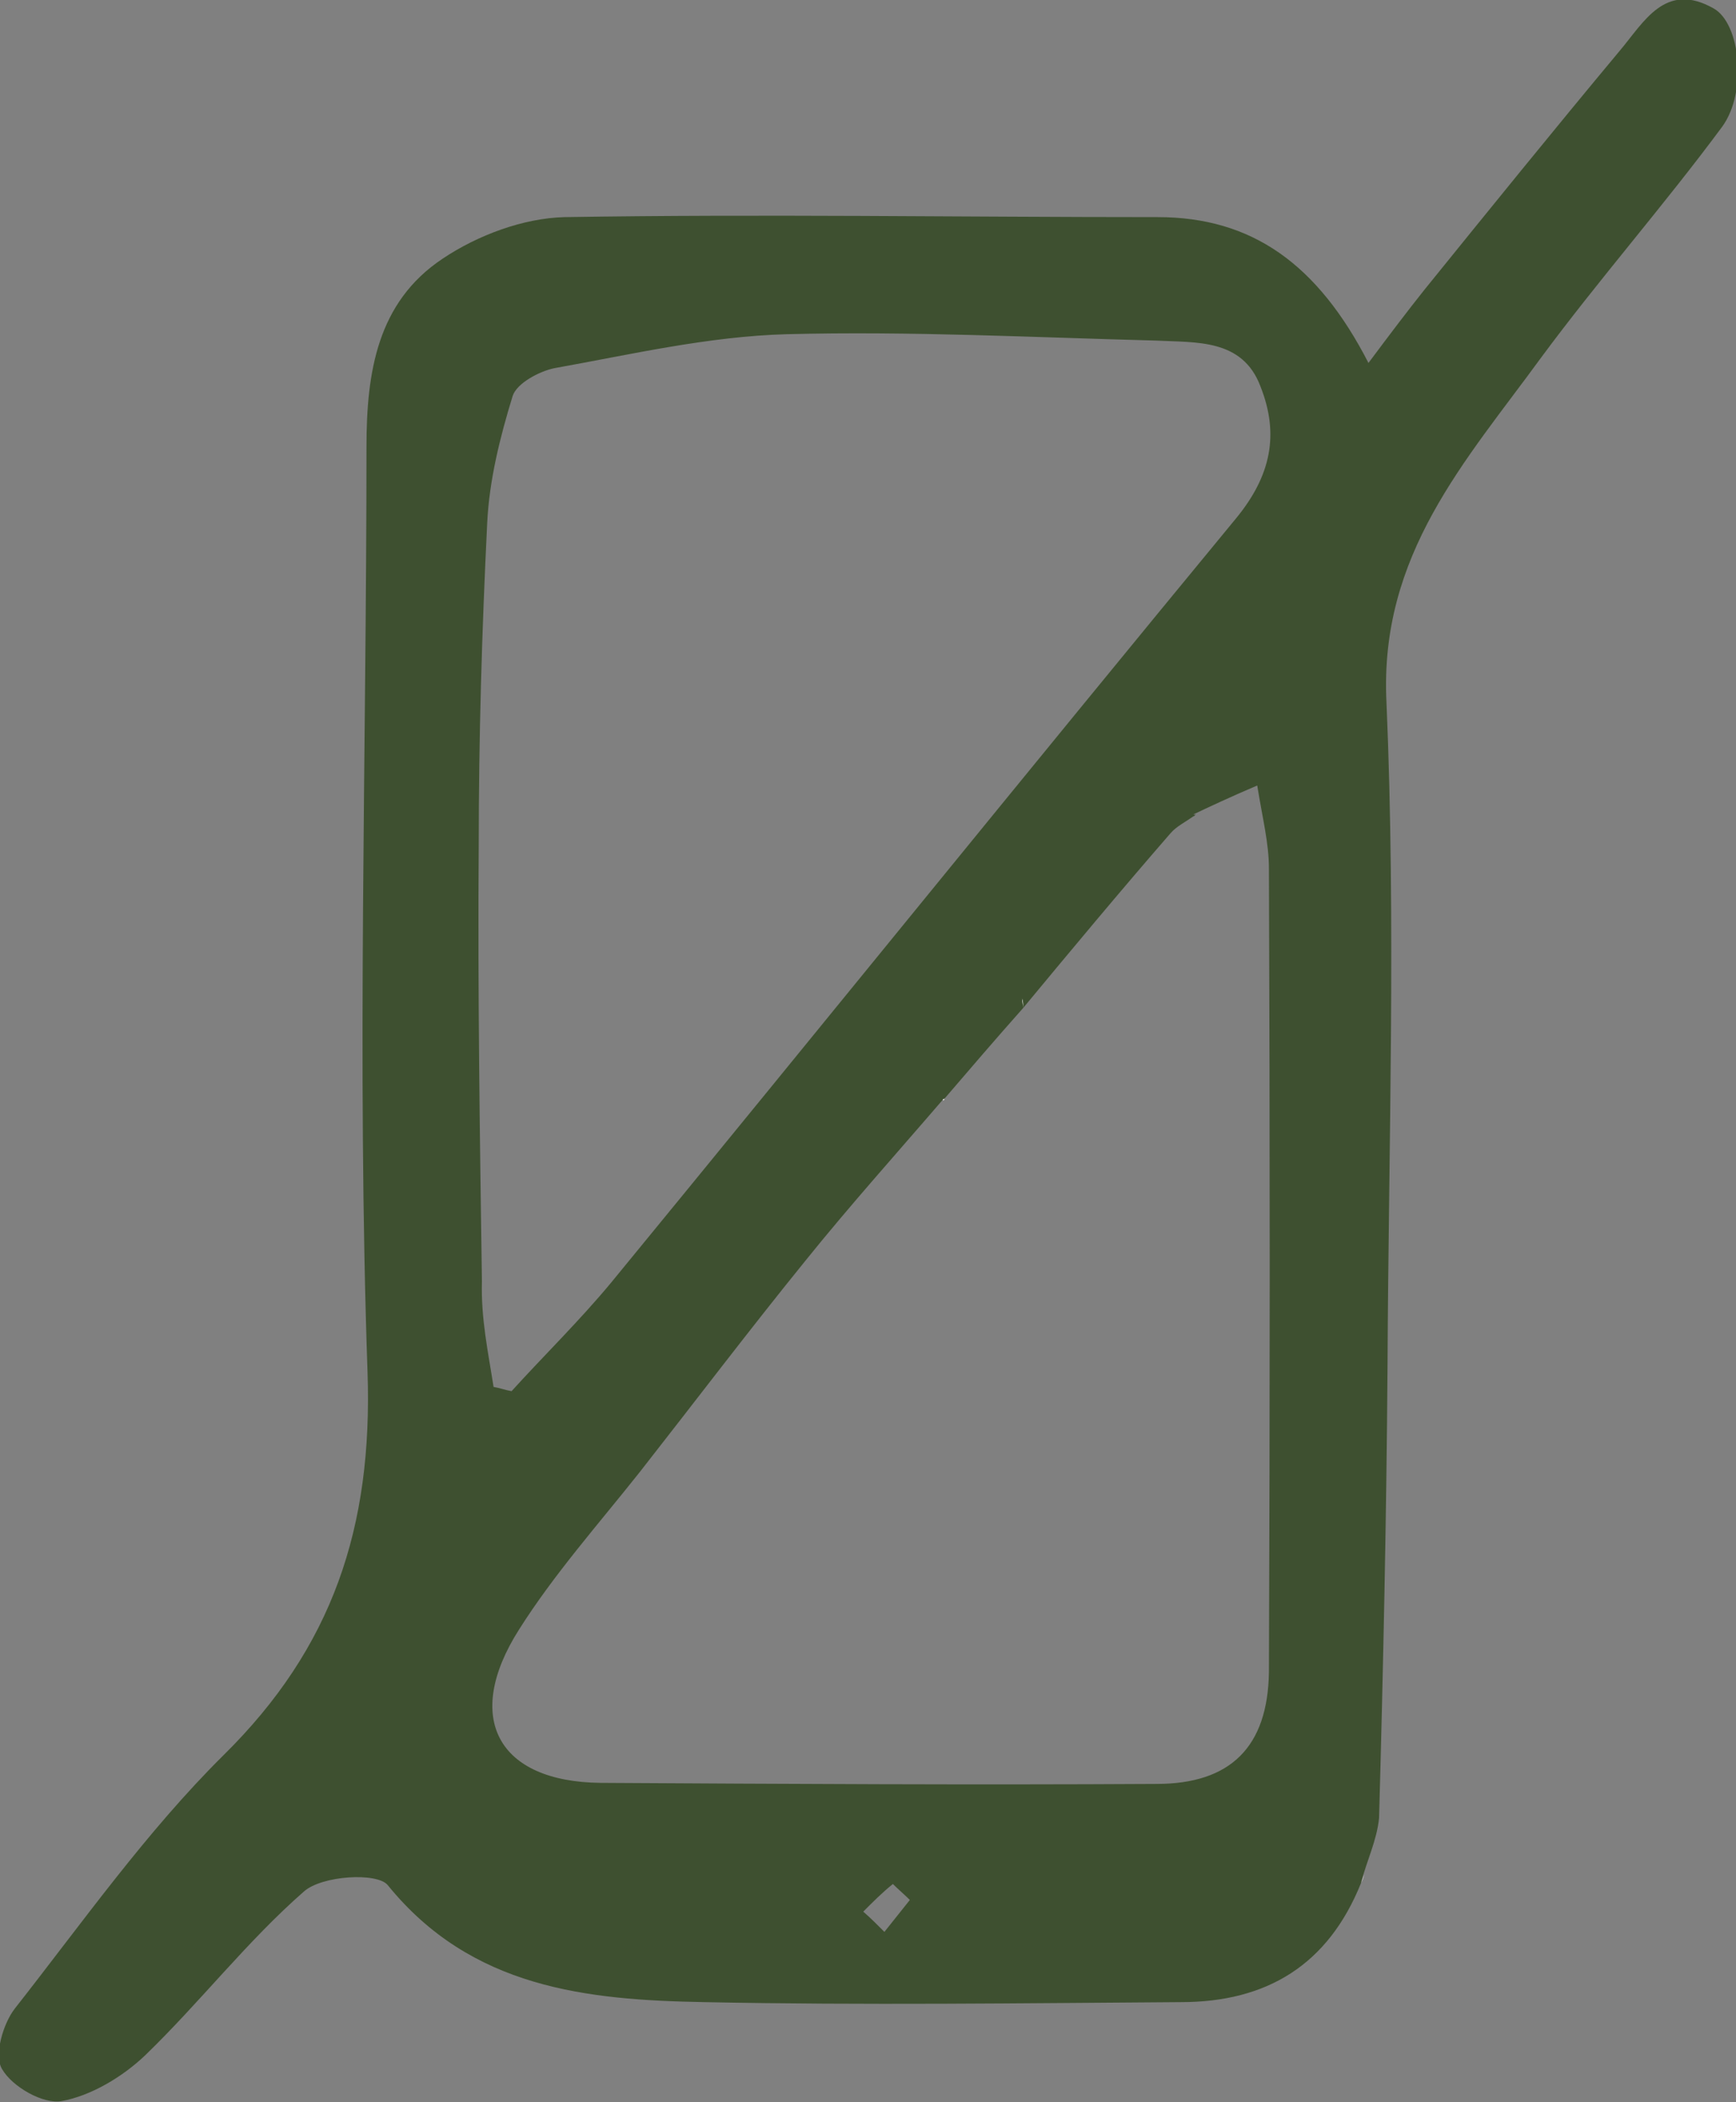 <svg width="38" height="46" viewBox="0 0 38 46" fill="none" xmlns="http://www.w3.org/2000/svg">
<rect x="0" y="0" width="38" height="46" fill="#808080" stroke="none"/>
<g id="Frame" clip-path="url(#clip0_280_3080)">
<path id="Vector" d="M29.793 41.201C29.074 42.995 27.729 43.81 25.851 43.81C22.373 43.833 18.896 43.88 15.418 43.81C12.844 43.764 10.317 43.507 8.486 41.248C8.254 40.968 7.048 41.038 6.654 41.388C5.402 42.483 4.382 43.81 3.176 44.975C2.689 45.44 1.994 45.86 1.345 45.976C0.951 46.046 0.278 45.673 0.046 45.277C-0.139 44.975 0.07 44.276 0.325 43.95C1.808 42.063 3.2 40.084 4.892 38.407C7.28 36.054 8.161 33.422 8.045 30.022C7.813 23.291 8.022 16.536 8.022 9.782C8.022 8.151 8.254 6.614 9.691 5.659C10.456 5.147 11.453 4.774 12.357 4.751C16.693 4.681 21.006 4.751 25.341 4.751C27.404 4.751 28.842 5.776 29.955 7.942C30.442 7.29 30.813 6.8 31.184 6.335C32.598 4.588 34.012 2.841 35.45 1.117C35.983 0.489 36.447 -0.42 37.513 0.186C38.093 0.512 38.255 2.002 37.699 2.771C36.423 4.495 35.009 6.102 33.734 7.825C32.088 10.085 30.187 12.134 30.349 15.372C30.558 20.216 30.395 25.061 30.372 29.905C30.349 33.189 30.279 36.473 30.187 39.781C30.14 40.27 29.909 40.736 29.793 41.201ZM22.397 22.056C21.817 22.708 21.237 23.384 20.658 24.059L20.634 24.036L20.681 24.013C19.661 25.2 18.594 26.388 17.62 27.599C16.392 29.113 15.209 30.674 14.004 32.211C13.099 33.352 12.126 34.447 11.361 35.658C10.132 37.591 10.897 38.989 13.146 39.012C17.203 39.035 21.261 39.059 25.318 39.035C26.941 39.035 27.752 38.22 27.776 36.59C27.799 30.744 27.799 24.874 27.776 19.005C27.776 18.446 27.636 17.91 27.52 17.188C26.918 17.445 26.523 17.631 26.129 17.817L26.152 17.84C25.967 17.98 25.758 18.073 25.619 18.236C24.506 19.517 23.44 20.798 22.397 22.056ZM10.804 30.348C10.943 30.371 11.059 30.418 11.198 30.441C11.917 29.649 12.682 28.904 13.378 28.065C17.945 22.499 22.466 16.909 27.057 11.342C27.822 10.411 28.007 9.502 27.59 8.454C27.196 7.406 26.176 7.499 25.318 7.453C22.628 7.383 19.916 7.243 17.226 7.313C15.511 7.359 13.818 7.755 12.126 8.058C11.801 8.128 11.314 8.384 11.222 8.664C10.943 9.572 10.711 10.504 10.665 11.435C10.549 13.788 10.479 16.14 10.479 18.516C10.456 21.683 10.503 24.874 10.549 28.042C10.526 28.857 10.688 29.602 10.804 30.348ZM18.896 41.83C19.058 41.97 19.22 42.133 19.359 42.273C19.545 42.04 19.73 41.807 19.916 41.574C19.8 41.458 19.661 41.341 19.545 41.225C19.313 41.411 19.104 41.621 18.896 41.83Z" fill="#3E5030"/>
<path id="Vector_2" d="M22.397 22.057C22.397 21.987 22.373 21.918 22.373 21.848C22.397 21.918 22.397 21.987 22.397 22.057Z" fill="white"/>
<path id="Vector_3" d="M29.793 41.202C29.816 41.132 29.839 41.086 29.862 41.016C29.839 41.109 29.816 41.155 29.793 41.202Z" fill="white"/>
<path id="Vector_4" d="M20.681 24.037L20.634 24.06L20.658 24.084C20.658 24.06 20.681 24.037 20.681 24.037Z" fill="white"/>
<path id="Vector_5" d="M26.083 17.842L26.176 17.818L26.129 17.865C26.106 17.842 26.083 17.842 26.083 17.842Z" fill="#3E5030"/>
</g>
<defs>
<clipPath id="clip0_280_3080">
<rect width="38" height="46" fill="white"/>
</clipPath>
</defs>
</svg>
